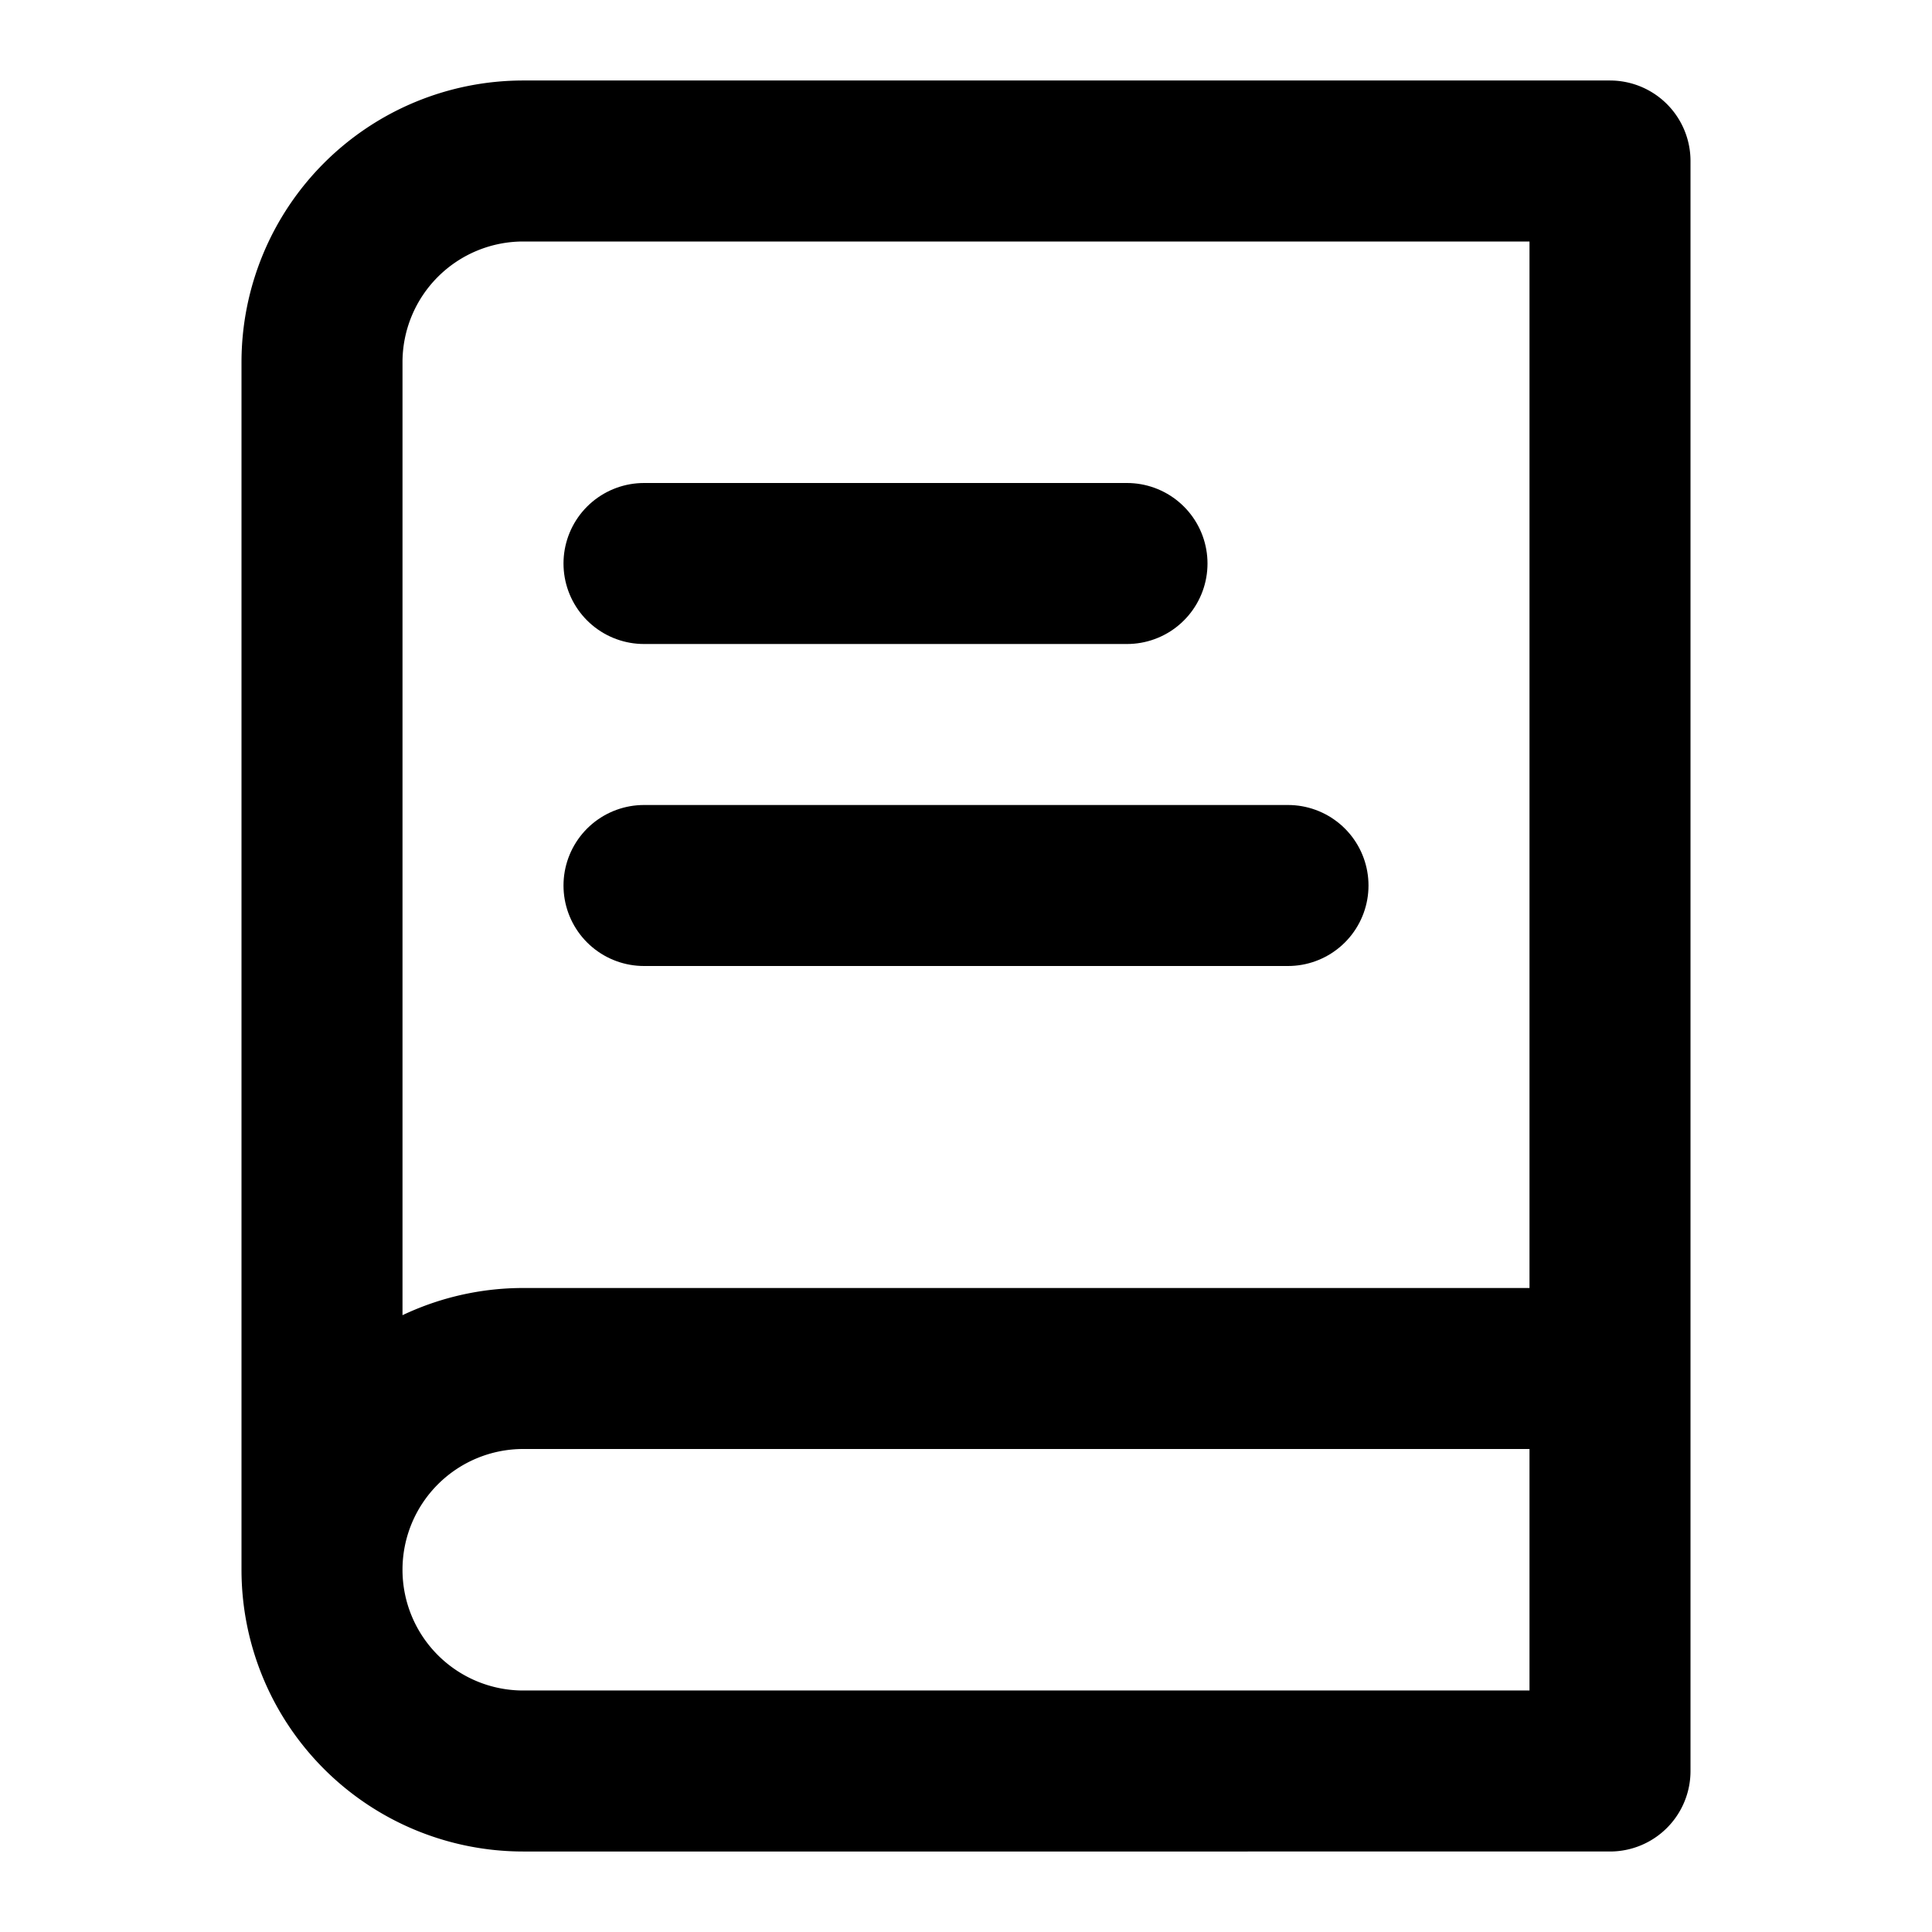 <svg xmlns='http://www.w3.org/2000/svg' viewBox='0 0 24 24' fill='none' stroke='hsl(210 100% 60%)' stroke-width='2' stroke-linecap='round' stroke-linejoin='round'><path d='M4 19.5v-15A2.5 2.5 0 0 1 6.5 2H20v20H6.5a2.5 2.5 0 0 1 0-5H20'/><path d='M8 7h6'/><path d='M8 11h8'/></svg>